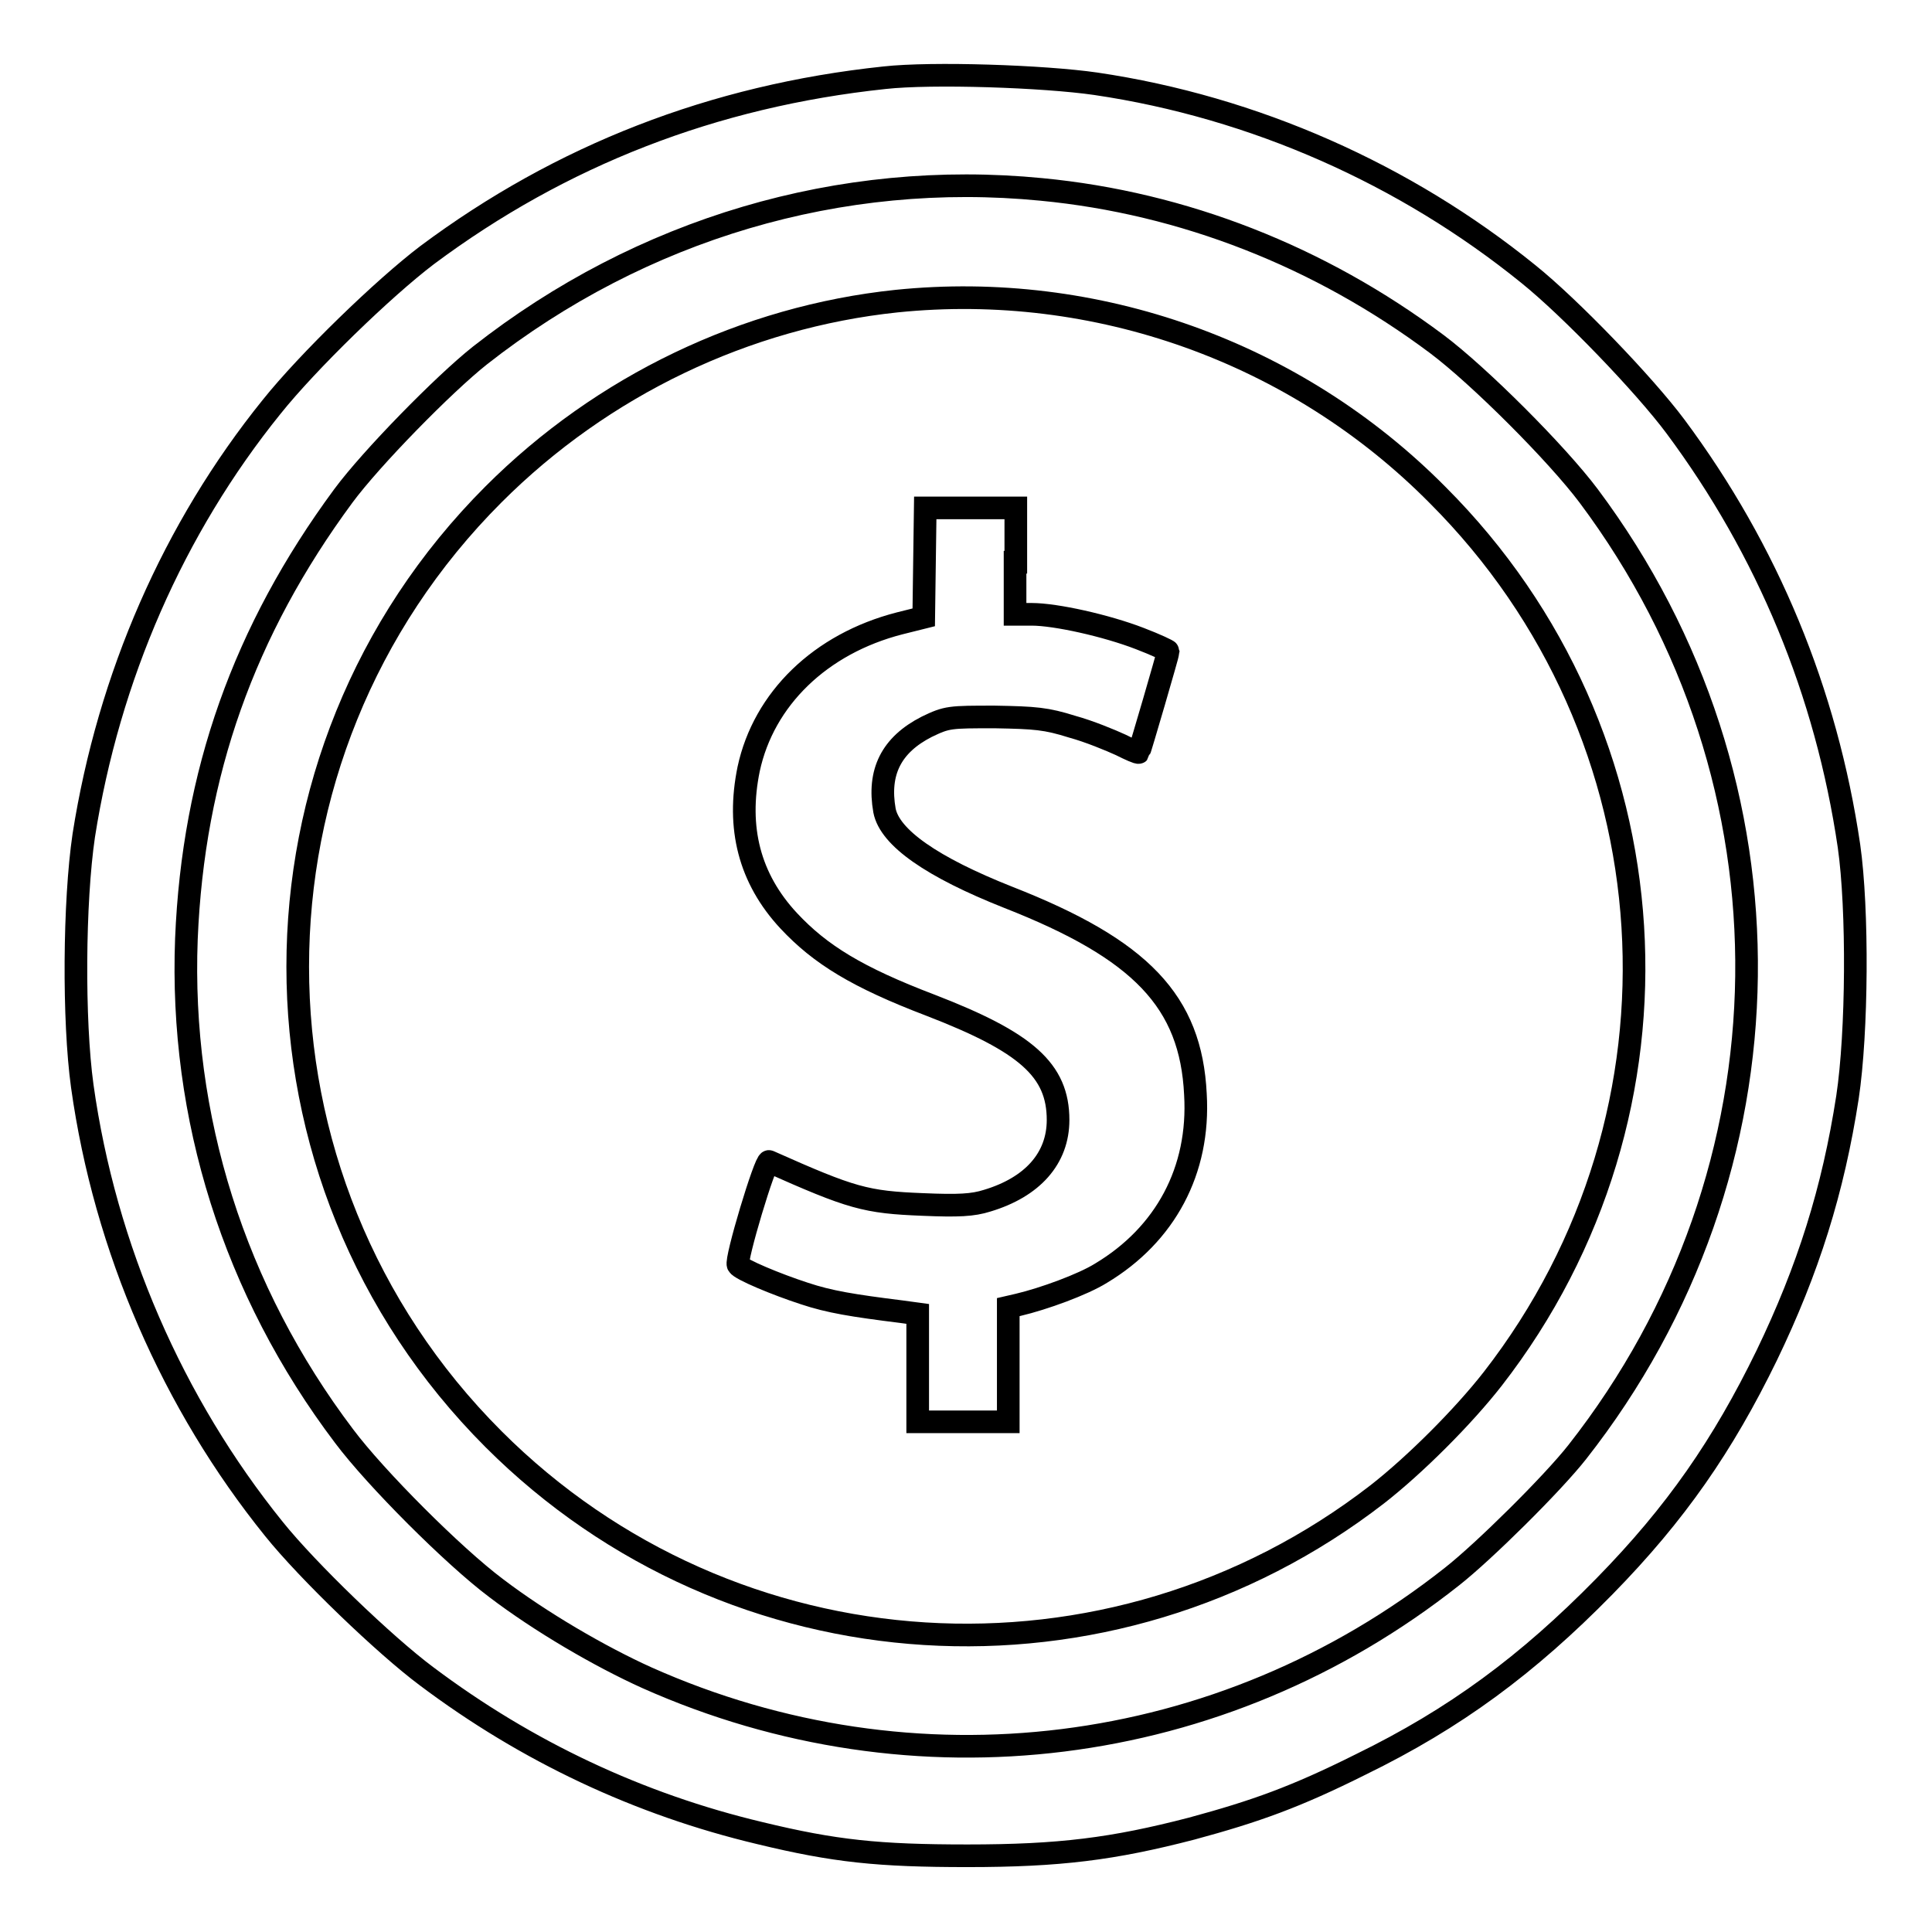 <?xml version="1.0" encoding="utf-8"?>
<!-- Svg Vector Icons : http://www.onlinewebfonts.com/icon -->
<!DOCTYPE svg PUBLIC "-//W3C//DTD SVG 1.1//EN" "http://www.w3.org/Graphics/SVG/1.1/DTD/svg11.dtd">
<svg version="1.1" xmlns="http://www.w3.org/2000/svg" xmlns:xlink="http://www.w3.org/1999/xlink" x="0px" y="0px" viewBox="0 0 256 256" enable-background="new 0 0 256 256" xml:space="preserve">
<g><g><g><path stroke-width="3" fill-opacity="0" stroke="#000000"  d="M117.2,10.3c-22.7,2.4-42.9,10.3-60.6,23.5C50.8,38.2,40.8,47.9,36,53.9c-13,16.1-21.6,35.8-24.9,56.8c-1.3,8.8-1.4,24.5-0.2,33.2c3,21.5,12,42.1,25.4,58.7c4.5,5.6,14.7,15.4,20.2,19.5c13.3,10,28.2,17,44.2,20.8c9.9,2.4,15.7,3,27.5,3c12.2,0,19.3-0.9,29.7-3.6c8.5-2.3,13.8-4.2,22.4-8.5c12.5-6.1,22.1-13.2,32.3-23.6c9.5-9.7,15.7-18.7,21.5-30.6c5.5-11.4,8.8-21.9,10.7-34.2c1.3-8.6,1.4-24.9,0.2-33.3c-3-20.4-10.8-39.2-23-55.6c-4.1-5.5-13.9-15.7-19.5-20.2c-16.3-13.2-36.3-22.1-57.3-25.2C138.3,10.1,123.5,9.6,117.2,10.3z M138,25.1c18.8,1.8,36.9,8.9,52.4,20.5c5.6,4.2,15.9,14.5,20.1,20.1c28.5,38.1,27.8,89.4-1.5,126.7c-3.3,4.2-12.4,13.2-16.6,16.5c-30.6,24.2-71.3,29.2-106.7,13.4c-6.2-2.8-14.1-7.4-20-11.9c-5.6-4.2-15.9-14.5-20.1-20.1C31,171,23.8,148,24.7,124.4c0.9-21.9,7.6-40.8,20.8-58.7c3.7-5,13.3-14.8,18.1-18.6C85,30.3,111.4,22.5,138,25.1z"/><path stroke-width="3" fill-opacity="0" stroke="#000000"  d="M118.8,39.9c-20,2.1-39,11.2-53.4,25.6c-34.6,34.6-34.6,90.6,0,125.2c31.6,31.6,81.7,34.7,117.1,7.3c5-3.9,11.4-10.3,15.3-15.3c27.5-35.4,24.4-85.4-7.3-117.1C171.7,46.6,145.2,37.2,118.8,39.9z M134.5,74.5v6.9h2.2c3.2,0,9.9,1.5,14.3,3.2c2.1,0.8,3.8,1.6,3.8,1.7c0,0.3-3.8,13.3-3.9,13.4c-0.1,0.1-1.2-0.4-2.4-1c-1.3-0.6-4.2-1.8-6.4-2.4c-3.5-1.1-4.9-1.2-10.3-1.3c-6,0-6.3,0-9,1.3c-4.7,2.4-6.5,6-5.6,11.1c0.7,3.6,6.3,7.5,16.4,11.5c17.6,6.9,24.2,13.8,24.8,26.1c0.6,10.1-4,18.6-12.5,23.7c-2.4,1.5-7.6,3.4-11,4.2l-1.3,0.3v7.6v7.6h-6h-6v-7.1v-7.2l-2.2-0.3c-6.4-0.8-9.5-1.3-12.8-2.4c-3.7-1.2-8.5-3.2-8.8-3.8c-0.4-0.6,3.6-13.9,4.1-13.7c11,4.9,12.8,5.4,20.4,5.7c4.7,0.2,6.6,0.1,8.5-0.5c6-1.8,9.4-5.6,9.4-10.7c0-6.6-4.2-10.3-16.9-15.2c-9.7-3.7-14.6-6.7-18.8-11.2c-5.2-5.6-6.9-12.3-5.3-20.1c2-9.3,9.5-16.6,20-19.3l3.2-0.8l0.1-7.3l0.1-7.2h6h6V74.5z"/></g></g></g>
</svg>